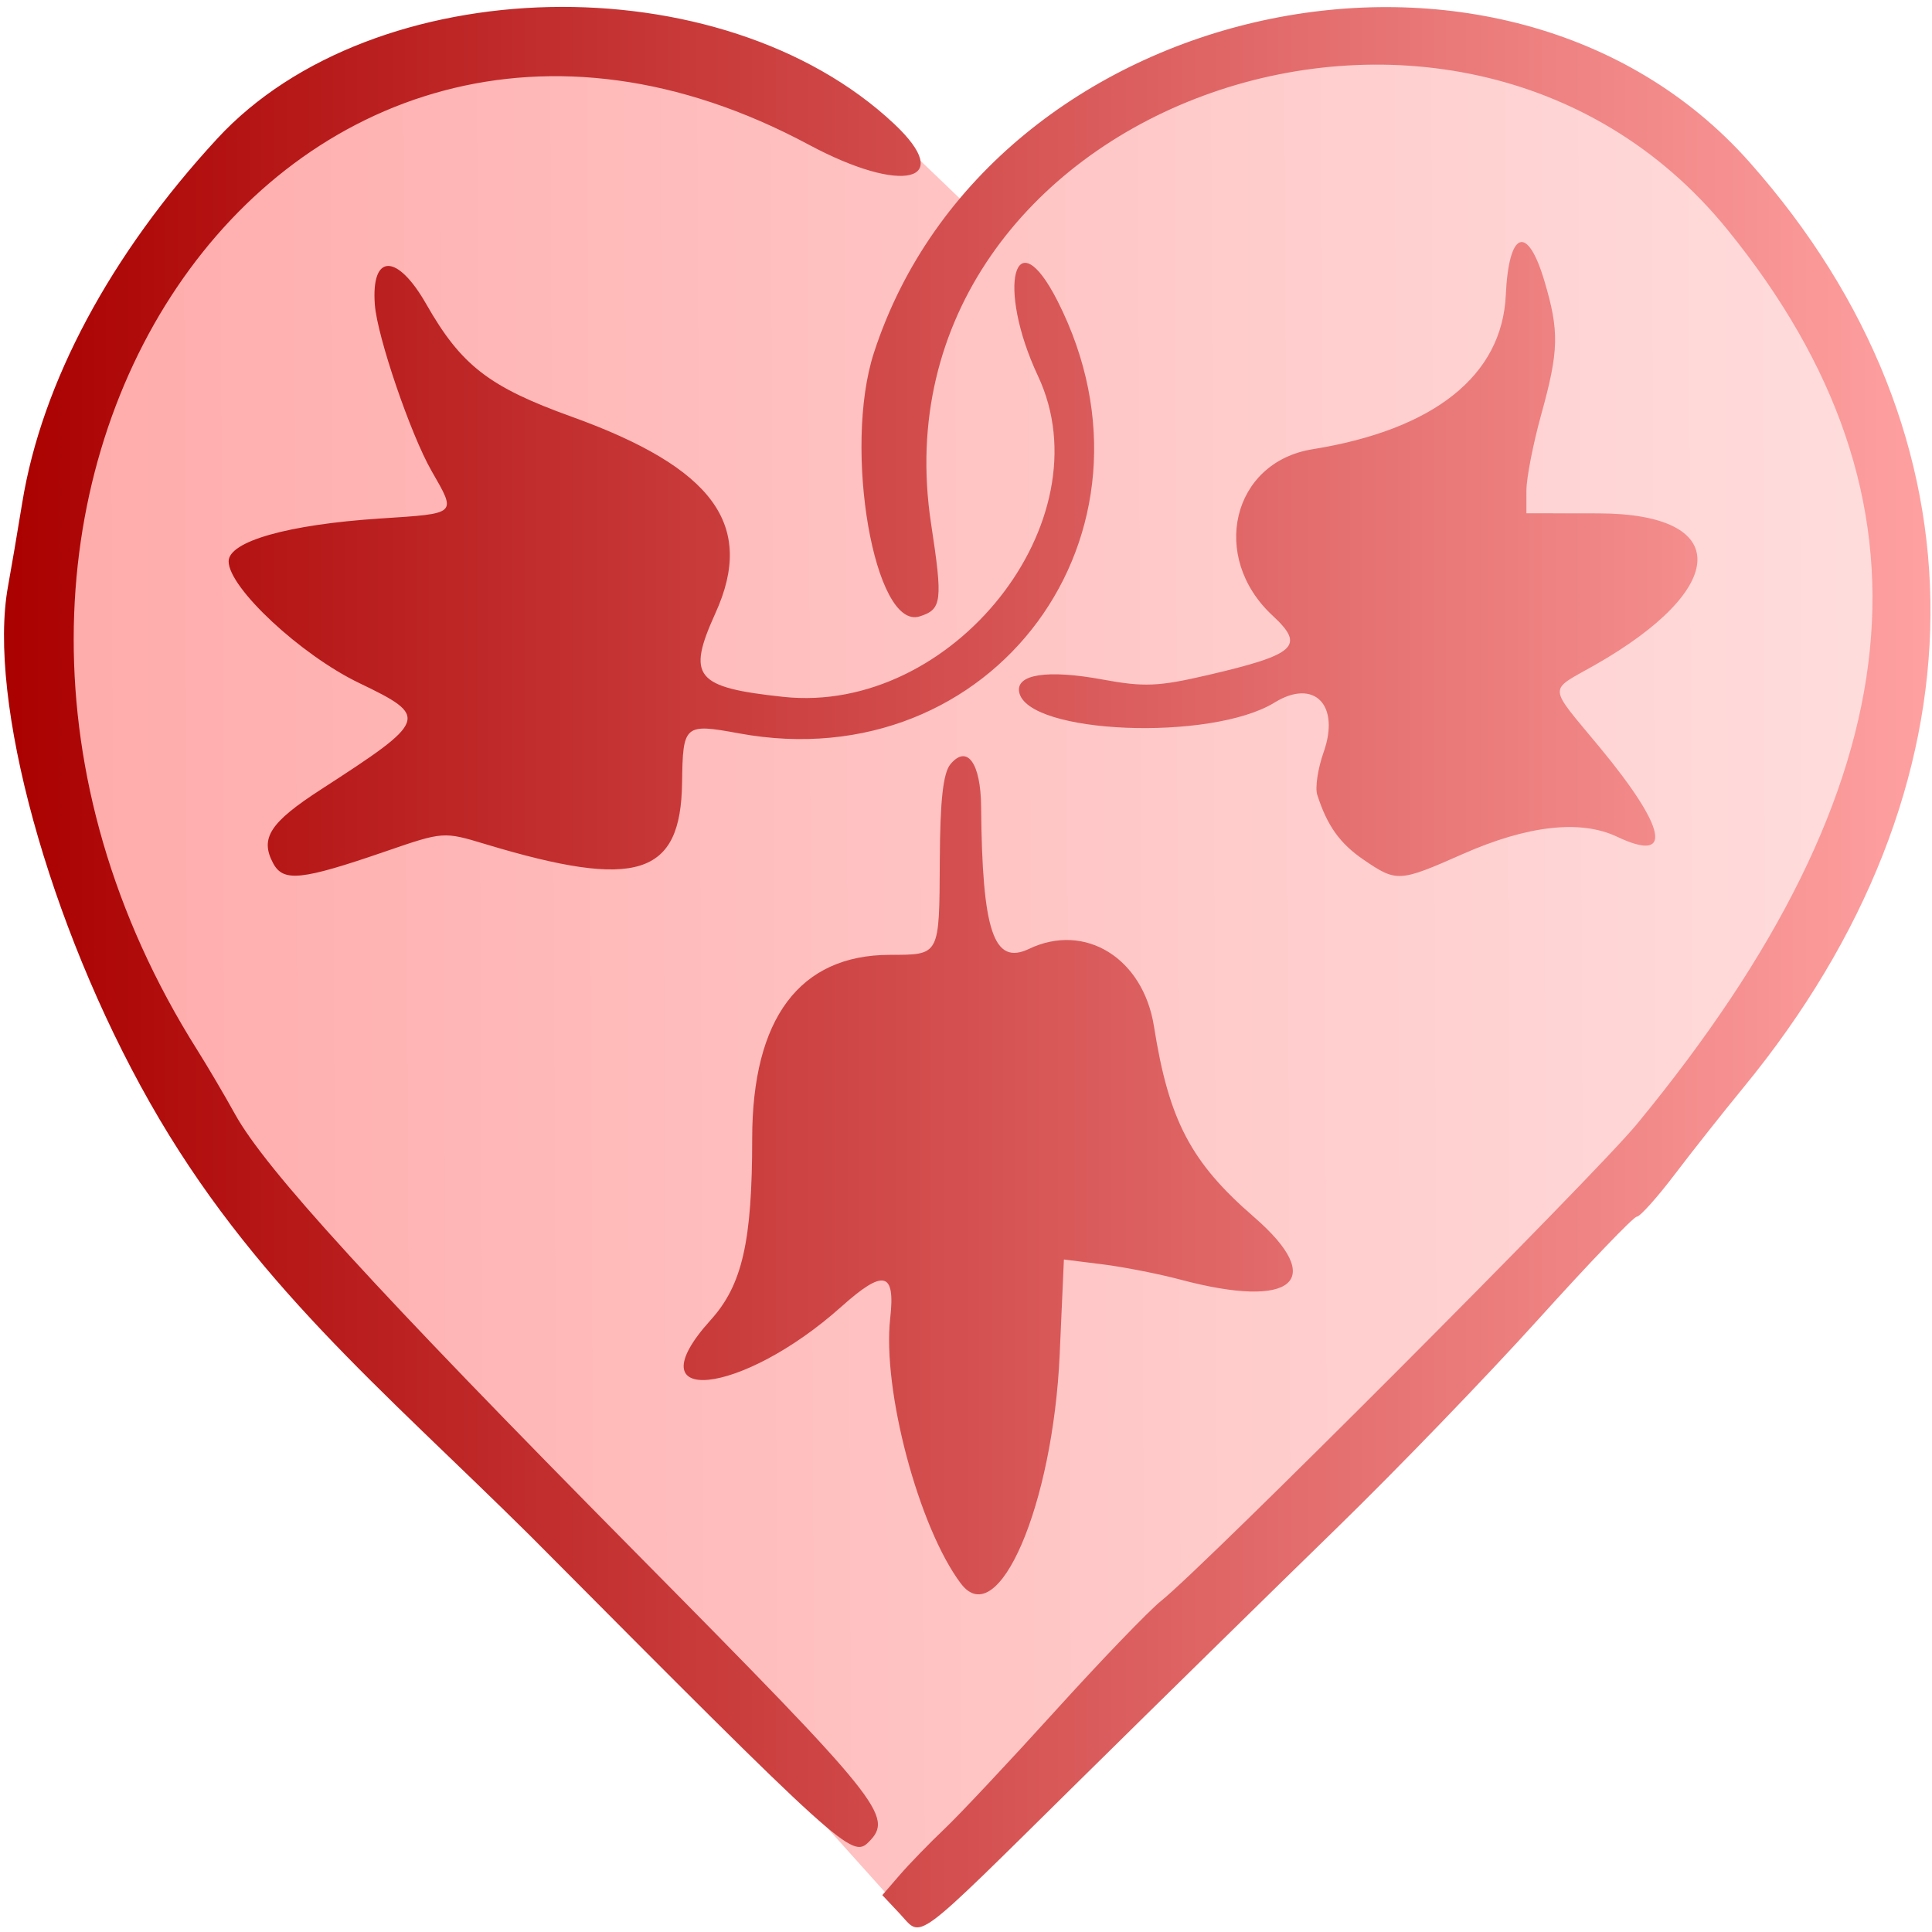 <?xml version="1.0" encoding="UTF-8" standalone="no"?>
<svg xmlns:rdf="http://www.w3.org/1999/02/22-rdf-syntax-ns#" xmlns="http://www.w3.org/2000/svg" height="262" viewBox="0 0 262 262" width="262" version="1.1" xmlns:cc="http://creativecommons.org/ns#" xmlns:xlink="http://www.w3.org/1999/xlink" xmlns:dc="http://purl.org/dc/elements/1.1/">
<defs>
<linearGradient id="b" y2="131.16" gradientUnits="userSpaceOnUse" x2="261.79" y1="131.16" x1=".542">
<stop stop-color="#a00" offset="0"/>
<stop stop-color="#ffa1a1" offset="1"/>
</linearGradient>
<linearGradient id="a" y2="131.16" gradientUnits="userSpaceOnUse" x2="261.79" y1="132.24" x1="2.966">
<stop stop-color="#faa" offset="0"/>
<stop stop-color="#ffdede" offset="1"/>
</linearGradient>
</defs>
<path d="m101.34 235.8 21.751 24.223 33.121-33.615 75.14-79.094l27.19-59.318-7.91-38.558-28.18-34.604-42.51-10.381-36.09 14.336-11.86 9.887-12.36-11.864-31.143-9.393-31.638 0.494-34.604 22.74-19.279 56.355 12.853 46.966 25.211 39.54z" fill-rule="evenodd" fill="url(#a)"/>
<path d="m122.02 259.52-2.37-2.52l2.38-2.75c1.309-1.512 4.04-4.325 6.069-6.25s8.788-9.125 15.02-16c6.232-6.875 12.692-13.586 14.356-14.914 5.883-4.696 58.767-57.686 64.455-64.586 38.186-46.316 42.081-84.753 12.302-121.39-36.98-45.511-116.5-16.128-107.97 39.89 1.608 10.555 1.477 11.631-1.541 12.589-6.128 1.945-10.424-22.758-6.214-35.728 15.648-48.201 85.463-63.407 118.75-25.864 33.013 37.232 32.695 84.66-0.841 125.5-2.71 3.3-6.892 8.588-9.293 11.75s-4.723 5.75-5.158 5.75c-0.435 0-6.457 6.276-13.381 13.946-6.924 7.67-19.199 20.383-27.278 28.25-8.079 7.867-23.803 23.296-34.944 34.287-22.978 22.668-21.219 21.365-24.345 18.037zm-50.136-51.27c-20.142-19.96-37.785-34.43-51.574-58.75-13.686-24.14-22.044-54.575-19.221-70 0.403-2.2 1.271-7.304 1.929-11.341 2.655-16.288 11.958-33.658 26.432-49.35 21.169-22.95 68.401-23.987 91.8-2.017 8.39 7.878 1.157 9.654-11.554 2.837-71.114-38.145-129.71 48.645-82.917 122.81 1.367 2.167 3.664 6.069 5.103 8.671 4.114 7.436 18.997 23.718 54.367 59.478 33.387 33.756 35 35.76 31.55 39.211-2.25 2.25-3.448 1.165-45.916-41.55zm58.421 6.5c-5.712-7.602-10.679-26.261-9.581-35.997 0.711-6.308-0.885-6.689-6.601-1.576-13.615 12.18-28.47 13.696-17.731 1.81 4.263-4.72 5.613-10.63 5.613-24.57 0-16.306 6.432-24.903 18.653-24.93 6.841-0.015 6.721 0.213 6.789-12.86 0.042-8.095 0.453-11.797 1.441-12.988 2.258-2.721 4.111-0.169 4.161 5.731 0.145 16.964 1.705 21.595 6.503 19.307 7.602-3.625 15.475 1.26 16.939 10.51 2.02 12.761 4.992 18.429 13.558 25.849 9.958 8.627 5.353 12.572-9.928 8.505-2.961-0.788-7.737-1.727-10.614-2.086l-5.23-0.653-0.57 12.848c-0.909 20.484-8.366 37.793-13.397 31.098zm-93.267-97.69c-1.815-3.391-0.428-5.527 6.495-10.005 14.562-9.42 14.713-9.843 5.173-14.431-7.923-3.811-17.701-12.925-17.701-16.498 0-2.709 8.053-4.991 20.495-5.808 10.643-0.699 10.43-0.502 7.015-6.471-2.841-4.963-7.351-18.18-7.681-22.507-0.533-6.995 3.012-7.043 6.973-0.095 4.733 8.303 8.51 11.228 19.698 15.258 19.257 6.936 24.94 14.691 19.522 26.633-3.929 8.657-2.773 10.084 9.208 11.367 22.9 2.453 43.77-23.835 34.53-43.508-5.695-12.131-3.183-21.687 2.667-10.143 15.926 31.429-8.777 64.929-43.212 58.599-7.428-1.365-7.617-1.202-7.722 6.689-0.168 12.665-6.14 14.53-26.677 8.33-5.666-1.71-5.705-1.707-13.5 0.975-11.466 3.945-13.899 4.202-15.285 1.612zm147.93-0.438c-3.258-2.214-4.993-4.638-6.339-8.856-0.304-0.953 0.088-3.548 0.871-5.768 2.267-6.425-1.297-10.026-6.656-6.726-8.603 5.299-33.535 4.283-34.632-1.411-0.468-2.432 3.857-3.085 11.325-1.708 5.613 1.034 7.576 0.951 14.237-0.601 12.015-2.801 13.259-3.94 8.807-8.066-8.576-7.948-5.496-20.807 5.404-22.562 16.519-2.66 25.717-9.998 26.217-20.915 0.401-8.753 2.931-9.666 5.24-1.891 2.029 6.832 1.965 9.433-0.443 18.123-1.1 3.97-2 8.601-2 10.292v3.074l9.75 0.012c18.126 0.022 17.88 10.131-0.5 20.585-6.377 3.627-6.445 2.518 0.681 11.133 9.101 11.002 10.036 15.772 2.38 12.14-4.971-2.359-12.14-1.555-20.979 2.353-8.587 3.796-8.916 3.816-13.365 0.793z" fill="url(#b)"/>
</svg>
